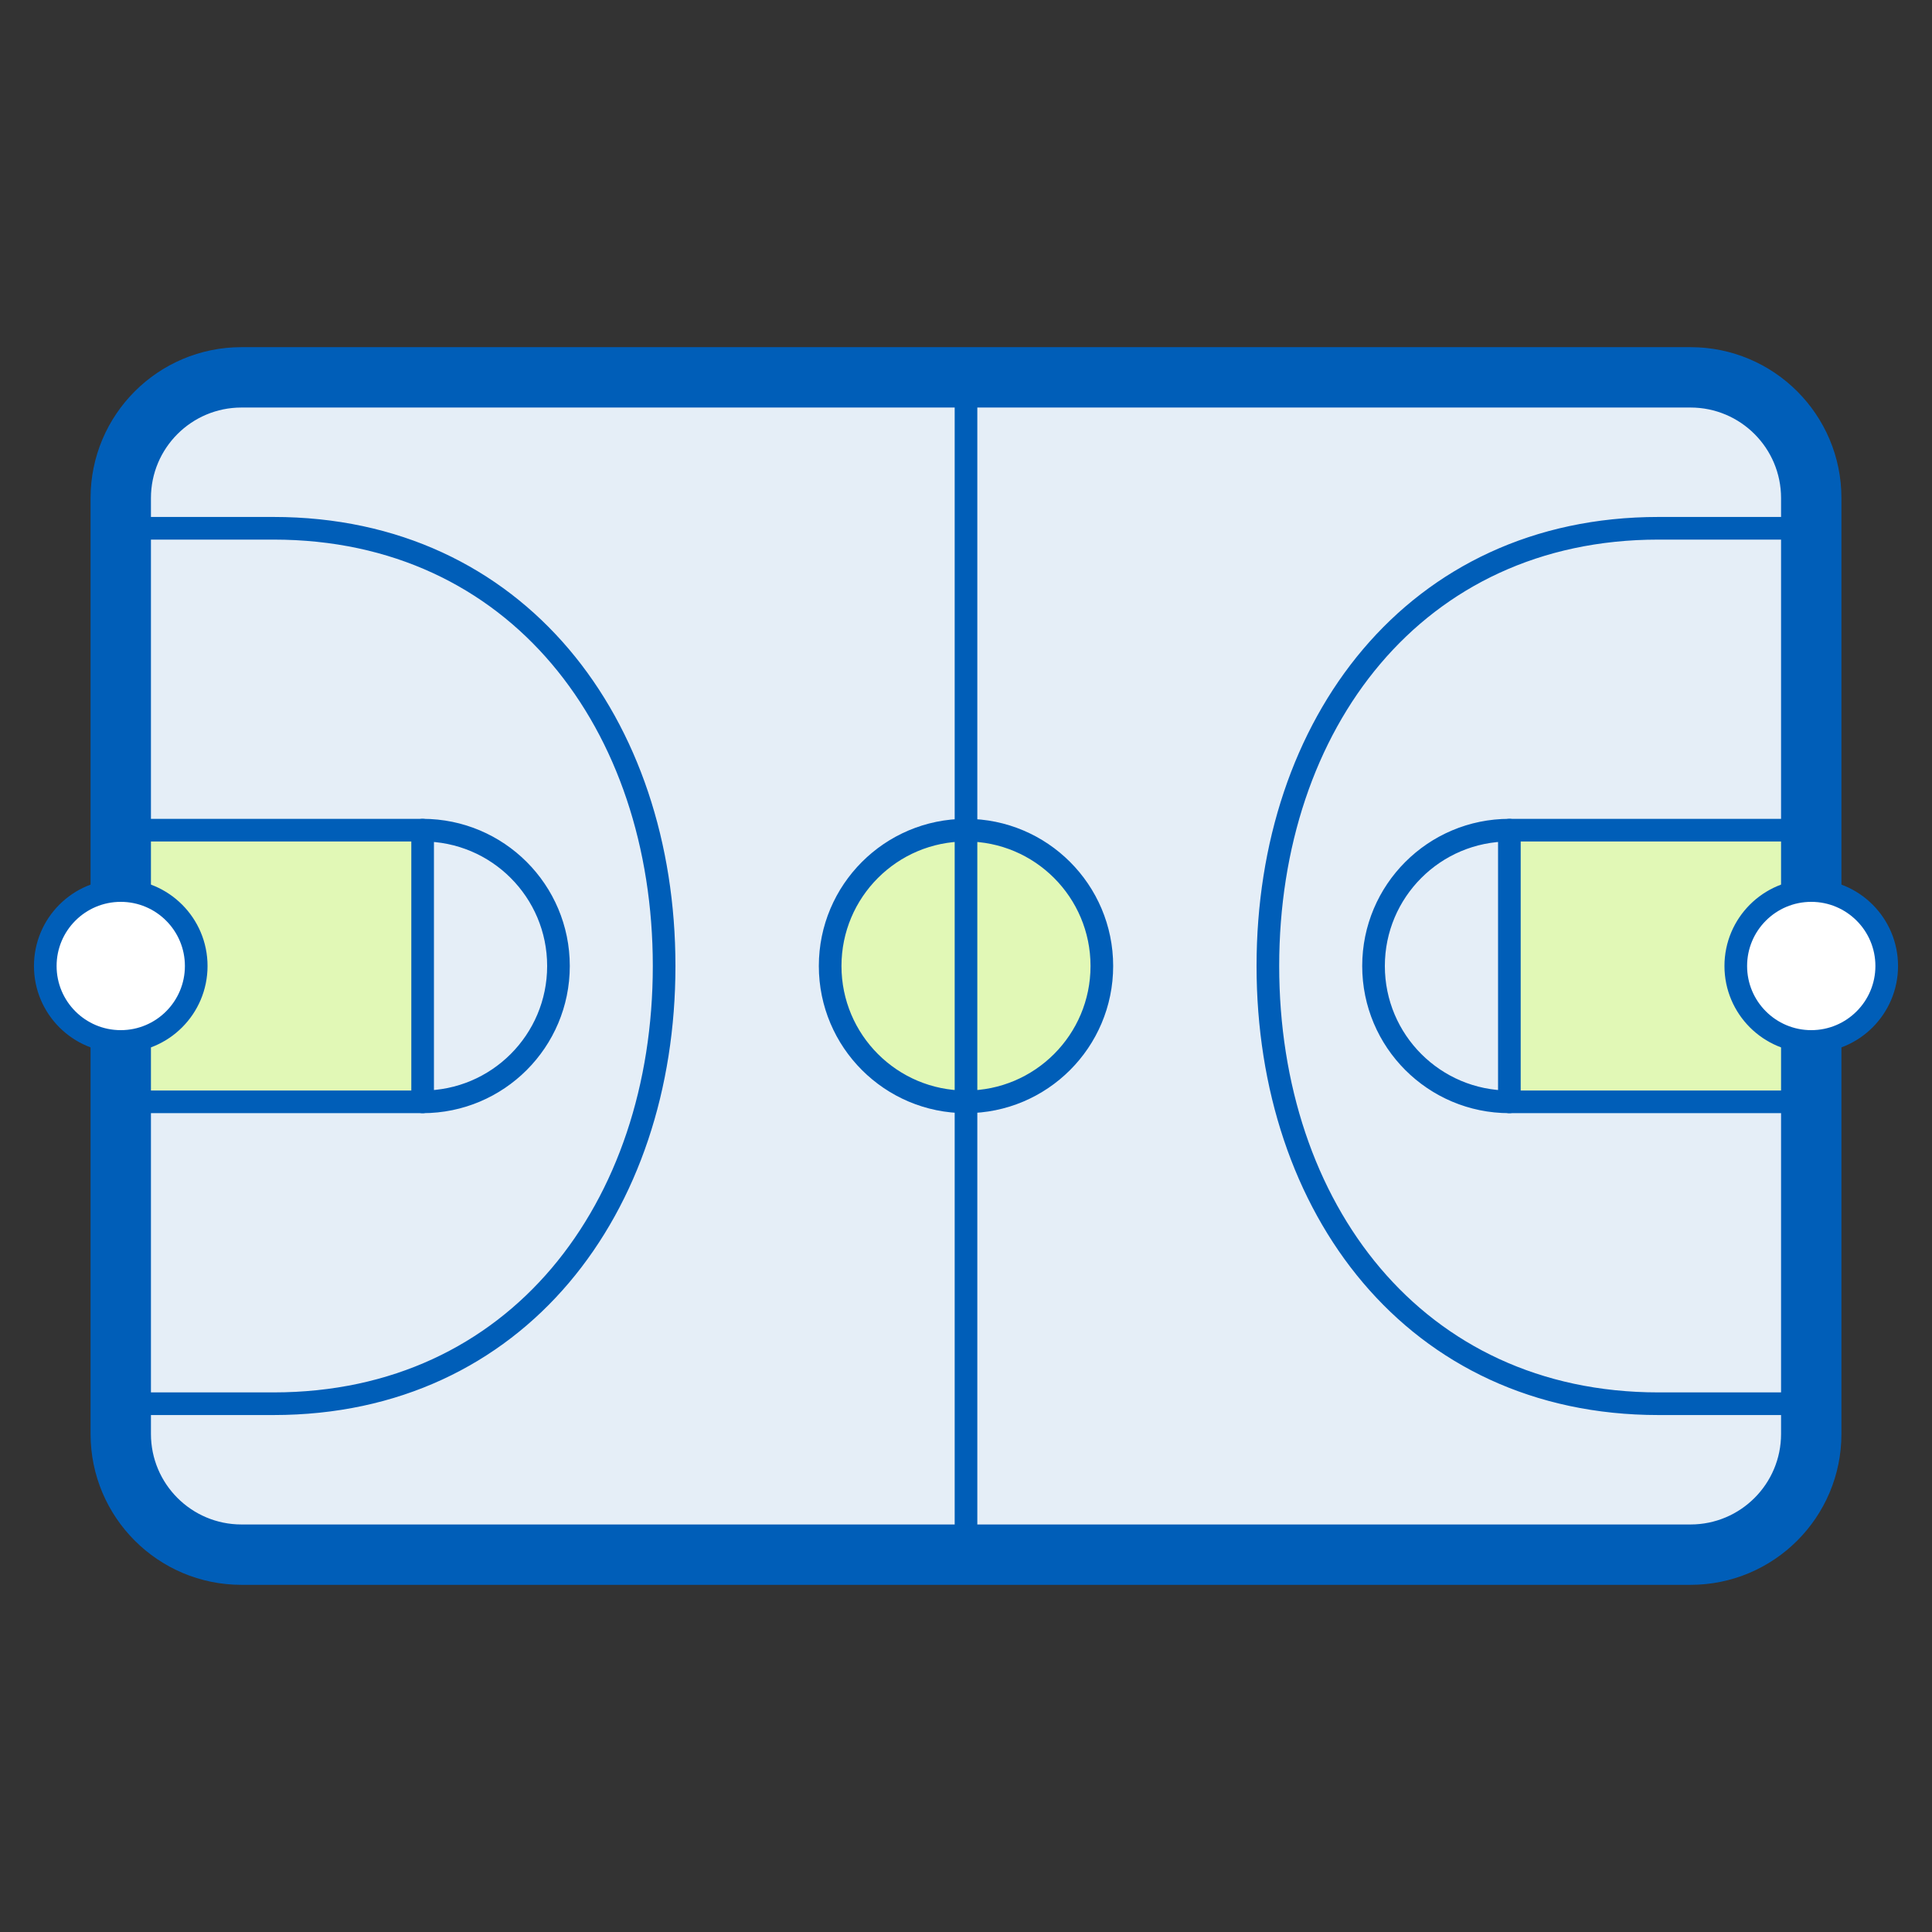<svg width="128" height="128" viewBox="0 0 128 128" fill="none" xmlns="http://www.w3.org/2000/svg">
<rect x="0" y="0" width="128" height="128" fill="#333333" stroke="none"/>
<rect x="8" y="25" width="112" height="78" rx="8" fill="#E5EEF7"/>
<circle cx="64" cy="64" r="9" fill="#E1F8B6" stroke="#005EB8" stroke-width="1.5"/>
<path d="M28 73C32.971 73 37 68.971 37 64C37 59.029 32.971 55 28 55" stroke="#005EB8" stroke-width="1.5" stroke-linecap="round"/>
<path d="M100 73C95.029 73 91 68.971 91 64C91 59.029 95.029 55 100 55" stroke="#005EB8" stroke-width="1.5" stroke-linecap="round"/>
<path d="M8 35H18.125C34.279 35 44 47.984 44 64C44 80.016 34.279 93 18.125 93H8" stroke="#005EB8" stroke-width="1.5" stroke-linecap="round"/>
<path d="M120 35H109.875C93.721 35 84 47.984 84 64C84 80.016 93.721 93 109.875 93H120" stroke="#005EB8" stroke-width="1.5" stroke-linecap="round"/>
<path d="M8 55H28V73H8V55Z" fill="#E1F8B6"/>
<path d="M8 55V54.25C7.586 54.25 7.25 54.586 7.25 55H8ZM28 55H28.75C28.75 54.586 28.414 54.25 28 54.25V55ZM28 73V73.75C28.414 73.75 28.75 73.414 28.75 73H28ZM8 73H7.25C7.25 73.414 7.586 73.75 8 73.75V73ZM8 55V55.75H28V55V54.25H8V55ZM28 55H27.25V73H28H28.75V55H28ZM28 73V72.25H8V73V73.75H28V73ZM8 73H8.75V55H8H7.25V73H8Z" fill="#005EB8"/>
<path d="M120 55H100V73H120V55Z" fill="#E1F8B6"/>
<path d="M120 55V54.25C120.414 54.25 120.75 54.586 120.75 55H120ZM100 55H99.25C99.25 54.586 99.586 54.25 100 54.25V55ZM100 73V73.75C99.586 73.75 99.25 73.414 99.25 73H100ZM120 73H120.75C120.75 73.414 120.414 73.75 120 73.75V73ZM120 55V55.75H100V55V54.25H120V55ZM100 55H100.75V73H100H99.25V55H100ZM100 73V72.25H120V73V73.75H100V73ZM120 73H119.25V55H120H120.75V73H120Z" fill="#005EB8"/>
<path d="M64 25L64 103" stroke="#005EB8" stroke-width="1.5" stroke-linecap="round" stroke-linejoin="round"/>
<path d="M16 25V27H112V25V23H16V25ZM120 33H118V95H120H122V33H120ZM112 103V101H16V103V105H112V103ZM8 95H10V33H8H6V95H8ZM16 103V101C12.686 101 10 98.314 10 95H8H6C6 100.523 10.477 105 16 105V103ZM120 95H118C118 98.314 115.314 101 112 101V103V105C117.523 105 122 100.523 122 95H120ZM112 25V27C115.314 27 118 29.686 118 33H120H122C122 27.477 117.523 23 112 23V25ZM16 25V23C10.477 23 6 27.477 6 33H8H10C10 29.686 12.686 27 16 27V25Z" fill="#005EB8"/>
<circle cx="8" cy="64" r="5" fill="white" stroke="#005EB8" stroke-width="1.5"/>
<circle cx="120" cy="64" r="5" fill="white" stroke="#005EB8" stroke-width="1.5"/>
</svg>
